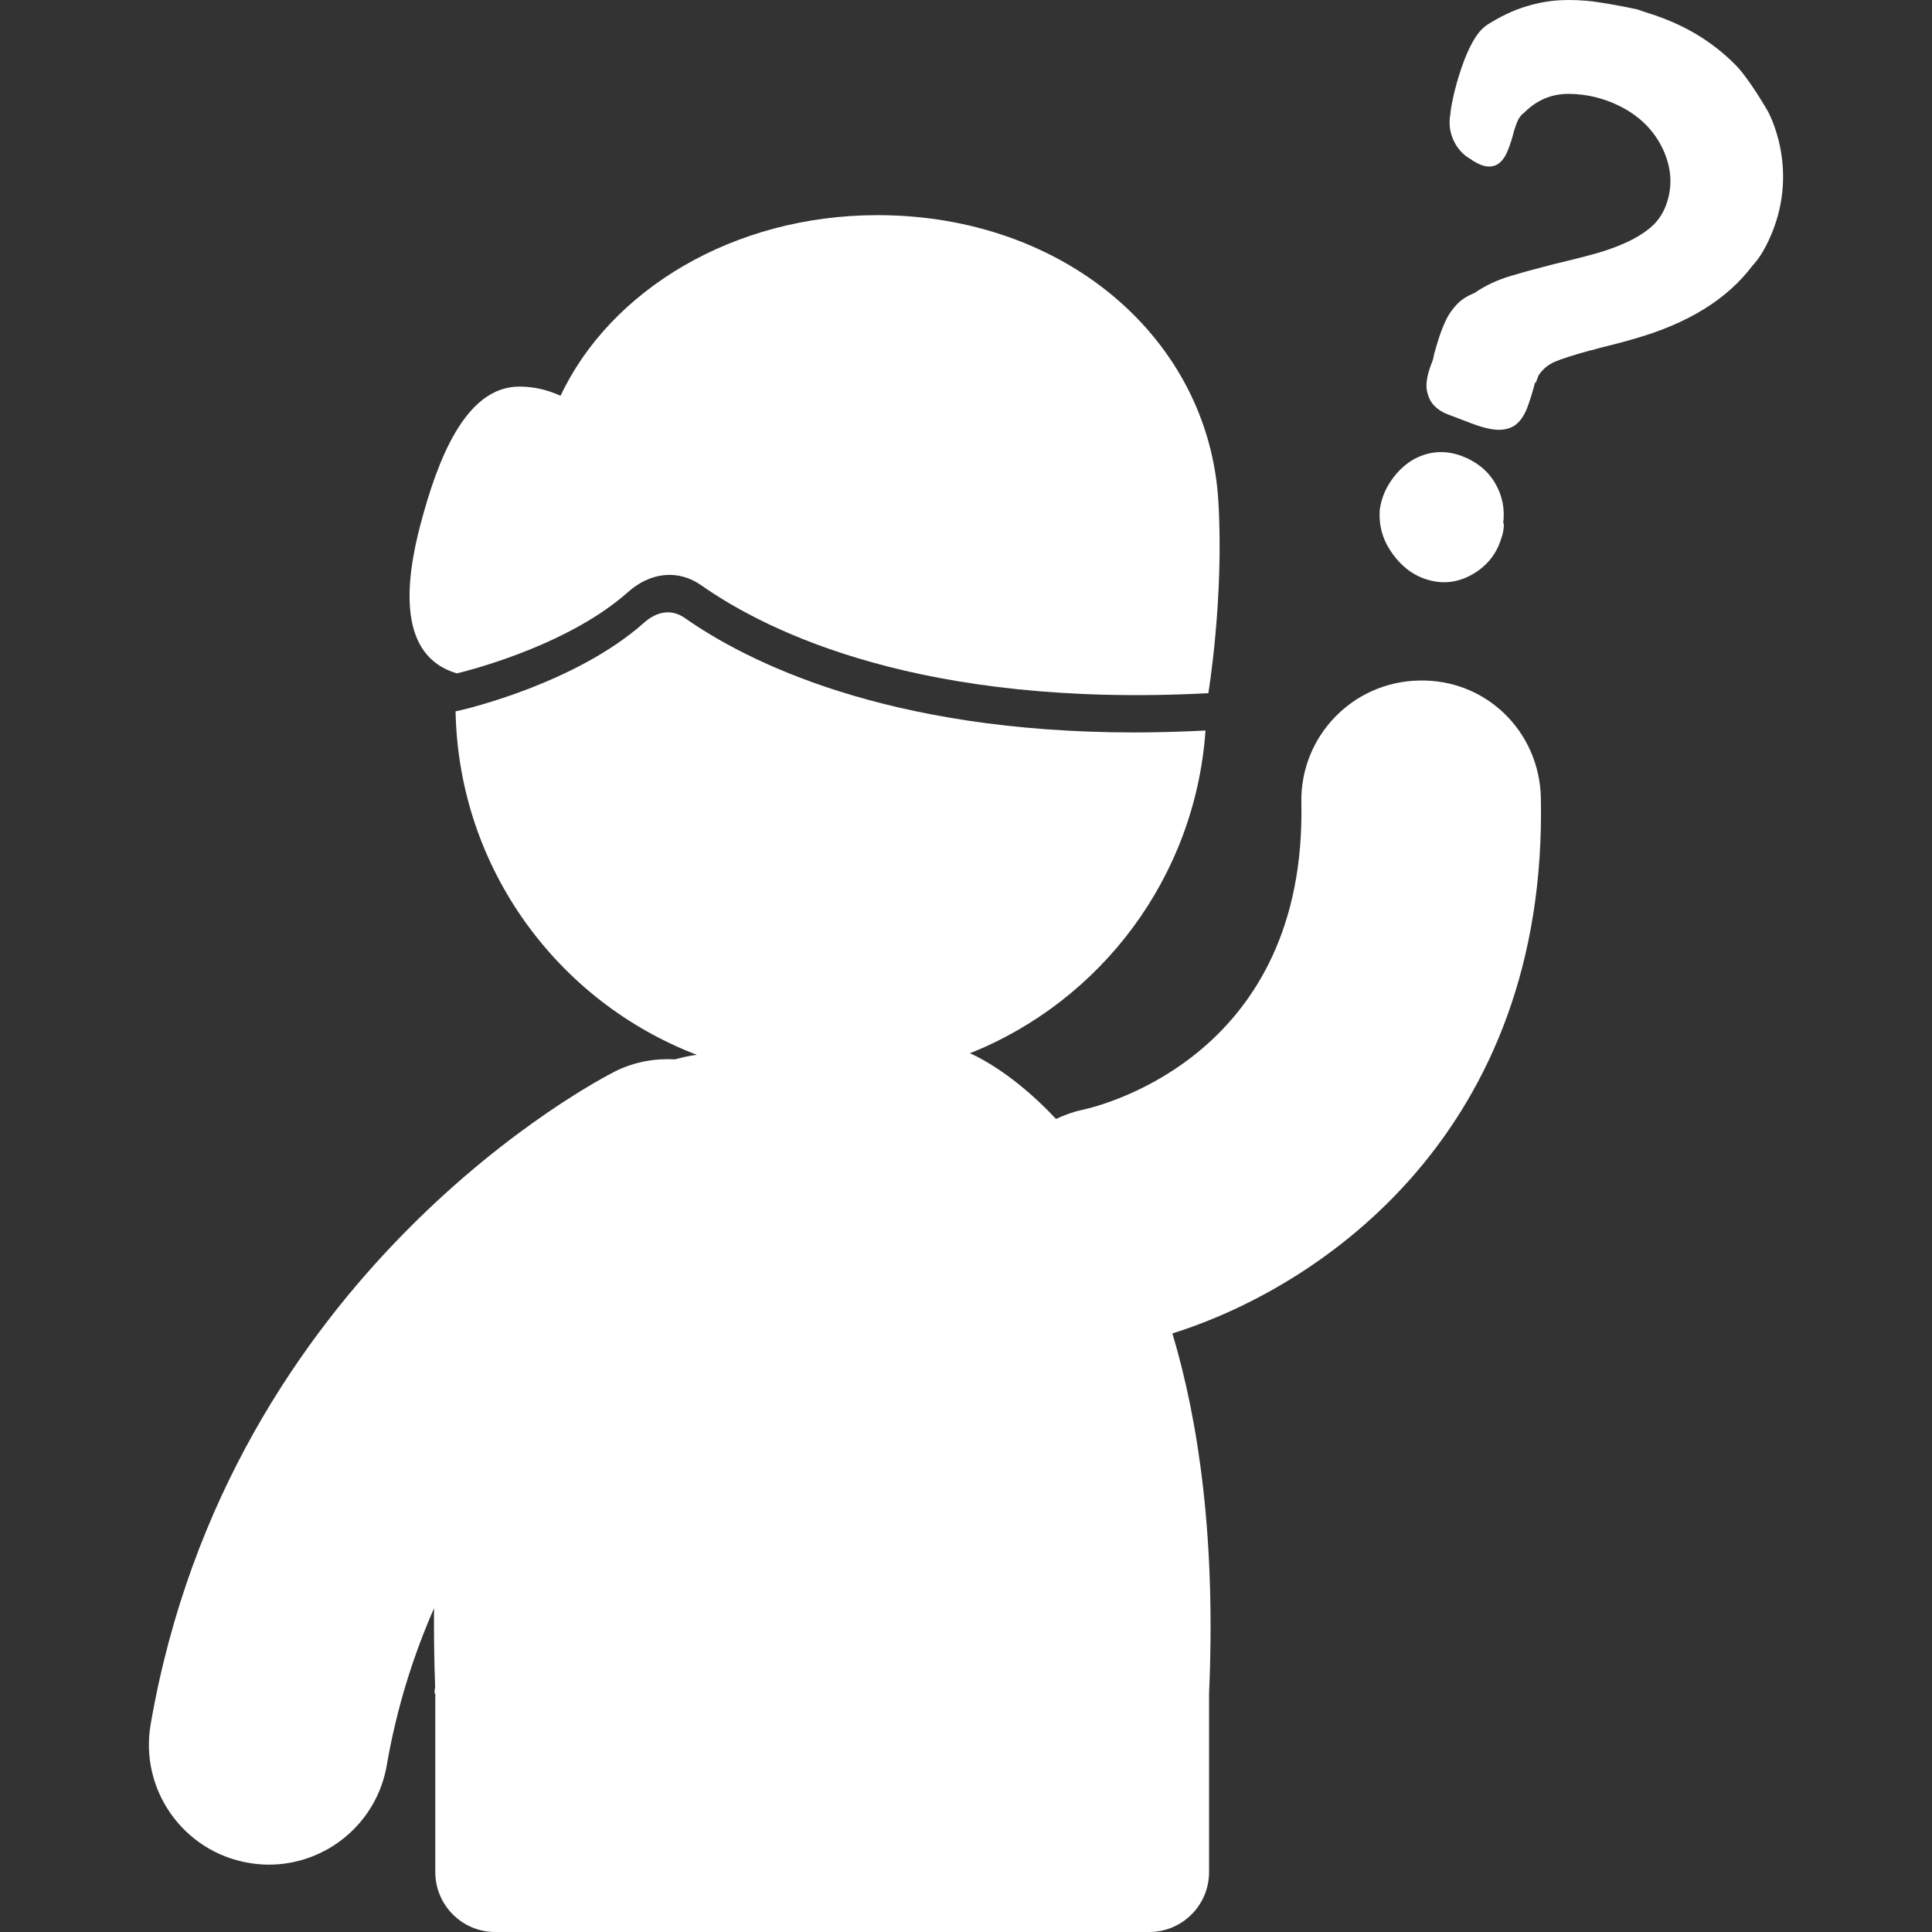 <?xml version="1.0" encoding="iso-8859-1"?>
<!-- Generator: Adobe Illustrator 16.0.0, SVG Export Plug-In . SVG Version: 6.00 Build 0)  -->
<!DOCTYPE svg PUBLIC "-//W3C//DTD SVG 1.1//EN" "http://www.w3.org/Graphics/SVG/1.1/DTD/svg11.dtd">
<svg xmlns="http://www.w3.org/2000/svg" xmlns:xlink="http://www.w3.org/1999/xlink" version="1.1" id="Capa_1" x="0px" y="0px" width="512px" height="512px" viewBox="0 0 307.788 307.788" style="enable-background:new 0 0 307.788 307.788;" xml:space="preserve">
<rect x="0" y="0" width="307.788" height="307.788" fill="#333333" stroke="none"/>
<g>
	<g>
		<path d="M232.876,72.649c-1.512-0.572-3.014-0.746-4.489-0.546c-1.476,0.223-2.802,0.753-3.998,1.603    c-1.181,0.854-2.195,1.939-3.023,3.26c-0.839,1.315-1.362,2.77-1.564,4.319c-0.155,2.444,0.472,4.676,1.88,6.705    c1.398,2.015,3.07,3.39,5.013,4.117c2.609,0.989,5.105,0.846,7.508-0.409c2.397-1.253,4.019-3.123,4.862-5.605    c0.404-1.087,0.564-2.043,0.492-2.843l-0.099,0.262c0.326-2.382-0.108-4.562-1.278-6.556    C237.003,74.971,235.238,73.54,232.876,72.649z" fill="#FFFFFF"/>
		<path d="M256.406,55.041c1.16-0.282,2.393-0.616,3.697-0.997c8.812-2.465,15.094-6.411,19.076-11.713    c0.823-0.891,1.683-2.084,2.609-4.072c5.225-11.172-0.181-20.588-0.181-20.588s-2.885-5.049-5.101-7.307    c-3.242-3.288-7.131-5.792-11.677-7.503c-0.761-0.293-1.466-0.536-2.107-0.728c-0.652-0.202-1.269-0.414-1.859-0.632    c-2.402-0.513-4.613-0.917-6.617-1.204c-2.02-0.285-3.967-0.354-5.825-0.254c-1.88,0.117-3.739,0.477-5.604,1.077    c-1.863,0.583-3.801,1.522-5.814,2.783c-0.751,0.482-1.445,1.23-2.076,2.242c-0.616,1.013-1.165,2.159-1.646,3.426    c-0.668,1.771-1.202,3.5-1.601,5.17c-0.389,1.686-0.591,2.799-0.611,3.374c-0.295,1.532-0.108,2.979,0.534,4.321    c0.642,1.352,1.609,2.364,2.895,3.032l-0.125-0.036c1.088,0.704,1.983,1.066,2.693,1.093c0.719,0.031,1.31-0.161,1.796-0.552    c0.487-0.394,0.892-0.96,1.218-1.704c0.326-0.746,0.626-1.6,0.891-2.555c0.17-0.704,0.383-1.393,0.642-2.071    c0.279-0.759,0.688-1.331,1.222-1.709c2.01-2.024,4.417-3.016,7.183-2.98c2.786,0.037,5.427,0.668,7.938,1.908    c3.247,1.603,5.567,3.92,6.985,6.952c1.403,3.04,1.549,6.03,0.436,8.971c-0.544,1.426-1.403,2.62-2.574,3.585    c-1.18,0.95-2.568,1.766-4.184,2.46c-1.6,0.702-3.34,1.289-5.209,1.781c-1.875,0.505-3.749,0.971-5.654,1.416    c-2.444,0.616-4.785,1.248-6.996,1.911c-2.222,0.649-4.189,1.569-5.877,2.755c-1.129,0.435-2.045,1.025-2.76,1.766    c-0.715,0.748-1.295,1.559-1.725,2.449c-0.435,0.914-0.803,1.83-1.113,2.77c-0.306,0.942-0.575,1.843-0.812,2.718    c-0.078,0.456-0.15,0.803-0.244,1.057c-0.072,0.174-0.145,0.381-0.243,0.632c-0.632,1.686-0.859,3.042-0.679,4.075    c0.197,1.041,0.58,1.867,1.181,2.467c0.58,0.603,1.306,1.064,2.145,1.382c0.927,0.35,1.812,0.687,2.651,1.007l1.263,0.479    c1.854,0.699,3.34,1.022,4.474,0.976c1.129-0.06,2.02-0.394,2.688-1.01c0.674-0.619,1.202-1.473,1.621-2.576    c0.44-1.173,0.85-2.509,1.223-3.998l0.082,0.168l0.477-1.266c0.668-0.986,1.549-1.729,2.631-2.175    c1.077-0.466,3.023-1.08,5.814-1.851l-0.171,0.081C254.226,55.587,255.246,55.315,256.406,55.041z" fill="#FFFFFF"/>
		<path d="M139.787,34.276c-22.96,0-42.541,11.936-50.489,28.775c-1.999-0.917-4.21-1.463-6.558-1.463    c-8.702,0-13.103,11.936-15.759,21.983c-2.439,9.233-3.653,20.91,5.789,23.703c0,0,17.132-3.92,27.275-12.948    c3.459-3.091,7.892-3.734,11.692-1.072c10.563,7.423,35.134,19.576,80.766,17.178c0,0,2.532-15.25,1.585-30.722    C192.507,54.054,169.776,34.276,139.787,34.276z" fill="#FFFFFF"/>
		<path d="M39.572,296.768c1.103,0.191,2.19,0.29,3.265,0.29c9.116,0,17.181-6.55,18.781-15.84    c1.598-9.258,4.264-17.543,7.526-25.005c-0.023,4.013,0.011,8.14,0.179,12.521c-0.127,0.72-0.127,1.104,0.026,1.108v28.401    c0,5.267,4.27,9.544,9.546,9.544h104.184c5.271,0,9.538-4.277,9.538-9.544v-28.438c1.077-24.312-1.549-43.015-5.841-57.379    c23.928-7.488,59.797-32.188,58.699-85.328c-0.218-10.529-8.73-18.973-19.47-18.68c-10.538,0.223-18.906,8.935-18.684,19.47    c0.818,39.835-31.104,48.095-34.879,48.923c-1.497,0.311-2.879,0.834-4.205,1.449c-7.459-7.969-13.722-10.459-13.722-10.459    c20.847-8.316,35.899-28.009,37.536-51.419c-3.816,0.187-7.617,0.303-11.294,0.303c-39.768,0-61.974-11.433-71.678-18.245    c-2.053-1.432-4.368-1.108-6.486,0.769c-10.822,9.634-28.384,13.743-29.129,13.919l-0.886,0.197    c0.482,25.025,16.304,46.248,38.448,54.725c0,0-1.326,0.099-3.469,0.715c-3.218-0.171-6.522,0.383-9.603,1.937    c-2.501,1.264-61.48,31.794-73.957,104.028C22.223,285.107,29.19,294.977,39.572,296.768z" fill="#FFFFFF"/>
	</g>
</g>
<g>
</g>
<g>
</g>
<g>
</g>
<g>
</g>
<g>
</g>
<g>
</g>
<g>
</g>
<g>
</g>
<g>
</g>
<g>
</g>
<g>
</g>
<g>
</g>
<g>
</g>
<g>
</g>
<g>
</g>
</svg>
